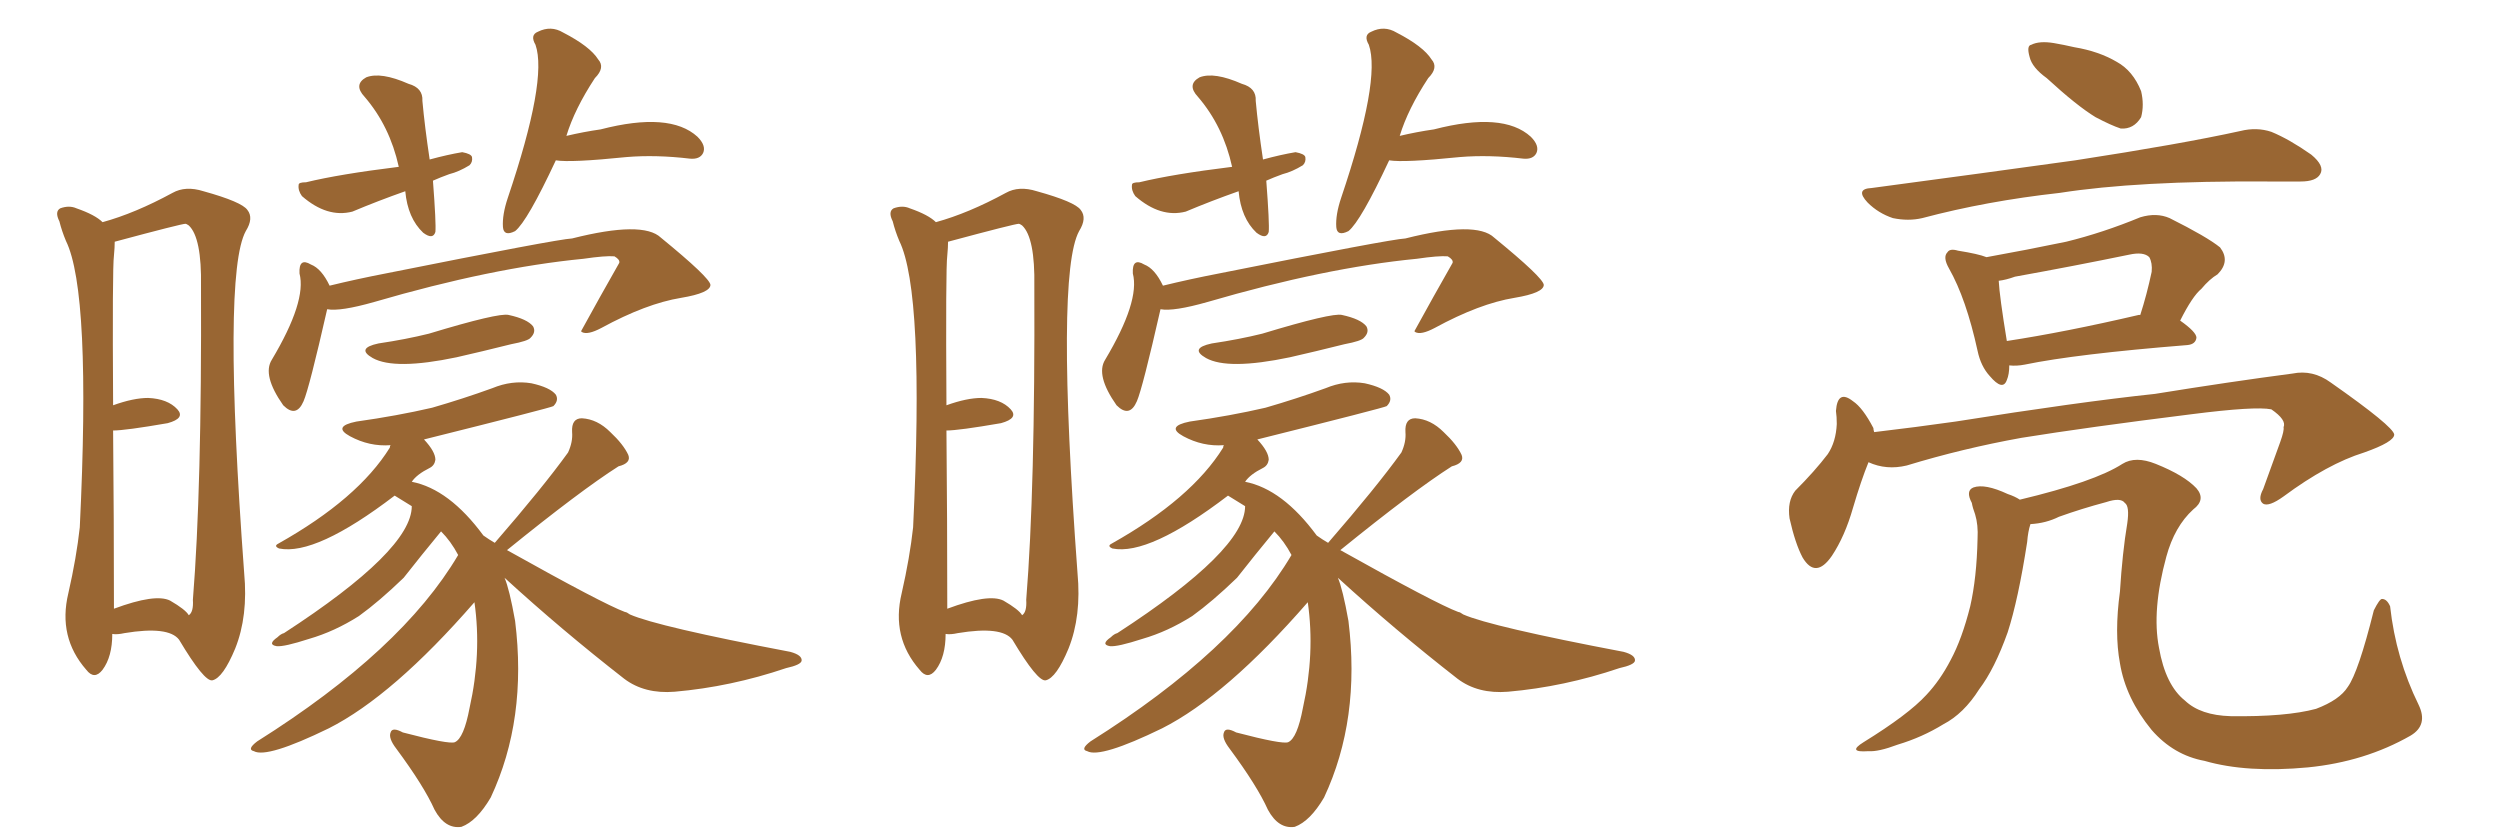 <svg xmlns="http://www.w3.org/2000/svg" xmlns:xlink="http://www.w3.org/1999/xlink" width="450" height="150"><path fill="#996633" padding="10" d="M20.21 114.11L20.21 114.11Q20.21 118.21 18.46 120.56L18.46 120.56Q16.99 122.46 15.53 120.56L15.53 120.56Q10.40 114.70 12.30 106.79L12.30 106.79Q13.77 100.34 14.36 94.92L14.36 94.92Q16.41 52.59 11.87 43.36L11.87 43.36Q11.13 41.60 10.69 39.84L10.69 39.84Q9.81 38.09 10.84 37.50L10.84 37.50Q12.45 36.91 13.77 37.50L13.77 37.50Q17.14 38.67 18.46 39.99L18.46 39.99Q24.32 38.38 31.05 34.72L31.05 34.72Q33.40 33.40 36.62 34.42L36.62 34.42Q43.51 36.33 44.53 37.79L44.53 37.79Q45.70 39.26 44.24 41.60L44.24 41.60Q39.99 49.37 43.95 103.13L43.95 103.13Q44.68 110.89 42.33 116.75L42.33 116.75Q40.14 122.02 38.23 122.46L38.23 122.46Q36.77 122.75 32.23 115.14L32.23 115.14Q30.32 112.65 22.41 113.96L22.41 113.96Q21.09 114.26 20.21 114.11ZM30.62 108.11L30.62 108.11Q33.40 109.72 33.98 110.74L33.98 110.74Q34.86 110.16 34.72 107.96L34.72 107.96Q36.33 88.04 36.18 51.56L36.18 51.56Q36.33 42.77 33.98 40.58L33.98 40.58Q33.54 40.28 33.40 40.28L33.40 40.28Q32.67 40.28 20.65 43.51L20.65 43.51Q20.65 44.53 20.51 46.00L20.51 46.00Q20.21 48.19 20.36 72.95L20.36 72.95Q24.02 71.63 26.66 71.63L26.66 71.63Q30.18 71.78 31.93 73.68L31.93 73.68Q33.40 75.29 30.18 76.17L30.18 76.17Q22.56 77.49 20.36 77.49L20.36 77.49Q20.51 93.60 20.51 109.57L20.51 109.57Q27.98 106.79 30.62 108.11ZM77.93 32.52L77.93 32.52Q78.52 40.28 78.37 41.75L78.37 41.75Q77.93 43.21 76.17 41.89L76.17 41.89Q73.39 39.26 72.95 34.42L72.95 34.42Q67.97 36.18 63.43 38.09L63.43 38.09Q58.89 39.26 54.35 35.30L54.35 35.30Q53.61 34.28 53.76 33.25L53.76 33.25Q53.76 32.81 55.08 32.81L55.08 32.81Q61.08 31.35 71.78 30.03L71.78 30.03Q70.17 22.71 65.63 17.43L65.63 17.43Q63.57 15.23 65.92 13.92L65.92 13.92Q68.55 12.89 73.54 15.09L73.54 15.09Q76.17 15.82 76.03 18.16L76.03 18.16Q76.46 22.85 77.34 28.71L77.34 28.71Q80.57 27.83 83.20 27.39L83.20 27.39Q84.81 27.69 84.96 28.27L84.96 28.27Q85.11 29.15 84.52 29.74L84.52 29.74Q82.62 30.91 80.86 31.35L80.86 31.35Q79.25 31.93 77.93 32.52ZM100.05 28.86L100.05 28.86Q94.92 39.84 92.72 41.60L92.72 41.60Q90.67 42.63 90.53 40.87L90.53 40.87Q90.38 38.67 91.41 35.60L91.41 35.60Q98.58 14.36 96.39 8.06L96.39 8.06Q95.36 6.30 96.83 5.71L96.83 5.71Q99.17 4.54 101.37 5.86L101.37 5.86Q106.20 8.35 107.67 10.69L107.67 10.69Q108.98 12.16 107.08 14.06L107.08 14.06Q103.42 19.63 101.95 24.46L101.95 24.46Q105.03 23.73 108.11 23.29L108.11 23.29Q120.56 20.07 125.54 24.61L125.54 24.61Q127.15 26.22 126.56 27.54L126.56 27.54Q125.98 28.71 124.22 28.56L124.22 28.56Q118.07 27.83 112.79 28.27L112.79 28.27Q102.69 29.30 100.05 28.86ZM58.89 55.66L58.89 55.66Q55.66 69.87 54.64 72.22L54.64 72.22Q53.32 75.29 50.98 72.95L50.98 72.95Q47.17 67.53 48.93 64.75L48.93 64.75Q55.22 54.20 53.91 49.22L53.91 49.22Q53.76 46.29 55.96 47.61L55.96 47.61Q57.86 48.34 59.33 51.42L59.33 51.42Q64.16 50.24 69.43 49.22L69.43 49.22Q100.20 43.07 102.98 42.92L102.98 42.92Q115.72 39.70 118.95 42.77L118.95 42.77Q127.73 49.95 127.88 51.27L127.88 51.27Q127.88 52.73 122.61 53.61L122.61 53.61Q116.31 54.64 108.25 59.03L108.25 59.03Q105.76 60.35 104.74 59.77L104.74 59.77Q104.59 59.62 104.59 59.62L104.59 59.62Q107.96 53.47 111.47 47.31L111.47 47.31Q111.62 46.73 110.60 46.14L110.60 46.14Q108.98 46.00 105.03 46.58L105.03 46.58Q88.48 48.19 67.38 54.35L67.38 54.35Q61.23 56.10 58.89 55.66ZM68.12 61.82L68.12 61.82Q73.10 61.08 77.20 60.06L77.20 60.06Q89.79 56.25 91.55 56.69L91.55 56.69Q94.92 57.42 95.95 58.74L95.95 58.74Q96.53 59.77 95.51 60.79L95.51 60.79Q95.07 61.38 91.99 61.96L91.99 61.96Q86.72 63.28 82.18 64.31L82.18 64.31Q71.04 66.65 67.09 64.45L67.09 64.45Q64.01 62.70 68.12 61.82ZM90.82 104.00L90.82 104.00L90.82 104.00Q91.70 106.05 92.72 111.77L92.72 111.77Q94.92 129.49 88.33 143.55L88.33 143.55Q85.84 147.80 83.06 148.83L83.06 148.83Q80.13 149.27 78.22 145.75L78.22 145.75Q76.32 141.50 71.34 134.77L71.34 134.77Q69.87 132.86 70.31 131.84L70.31 131.84Q70.61 130.81 72.51 131.84L72.51 131.84Q80.86 134.03 81.88 133.59L81.88 133.59Q83.50 132.86 84.52 127.44L84.52 127.44Q86.72 117.63 85.40 108.40L85.40 108.40Q70.75 125.24 59.18 131.10L59.18 131.10Q48.05 136.52 45.70 135.21L45.70 135.21Q44.38 134.91 46.29 133.45L46.29 133.45Q72.36 117.04 82.47 99.90L82.47 99.90Q81.15 97.41 79.39 95.65L79.39 95.65Q75.88 99.90 72.66 104.00L72.66 104.00Q68.26 108.25 64.60 110.89L64.60 110.89Q60.21 113.67 55.66 114.99L55.66 114.99Q51.12 116.46 49.80 116.31L49.80 116.31Q48.05 116.02 49.95 114.70L49.95 114.70Q50.54 114.11 51.12 113.96L51.12 113.96Q74.12 99.02 74.12 91.11L74.12 91.11Q72.51 90.09 71.04 89.21L71.04 89.21Q56.84 100.05 50.24 98.73L50.24 98.73Q49.22 98.29 50.10 97.85L50.10 97.85Q64.45 89.79 70.17 80.57L70.17 80.57Q70.17 80.27 70.31 80.13L70.31 80.13Q66.50 80.42 62.99 78.52L62.99 78.52Q59.77 76.76 64.16 75.88L64.16 75.88Q71.48 74.85 77.78 73.39L77.78 73.39Q83.35 71.78 88.62 69.87L88.62 69.87Q92.14 68.41 95.65 68.99L95.65 68.99Q99.02 69.73 100.05 71.04L100.05 71.04Q100.63 72.07 99.61 73.10L99.61 73.10Q99.17 73.39 76.32 79.10L76.32 79.10Q78.37 81.30 78.37 82.76L78.37 82.76Q78.22 83.79 77.34 84.23L77.34 84.23Q75 85.40 74.12 86.72L74.12 86.72Q80.86 88.04 87.01 96.39L87.01 96.39Q88.04 97.12 89.06 97.71L89.06 97.71Q97.71 87.74 102.25 81.45L102.25 81.45Q103.13 79.54 102.98 77.78L102.98 77.78Q102.83 75.29 104.74 75.29L104.74 75.29Q107.52 75.44 109.86 77.78L109.86 77.78Q112.21 79.98 113.09 81.88L113.09 81.88Q113.67 83.35 111.33 83.94L111.33 83.94Q104.44 88.33 91.26 99.02L91.26 99.02Q108.54 108.69 112.50 110.16L112.50 110.16Q112.79 110.16 113.38 110.60L113.38 110.60Q118.36 112.79 142.24 117.33L142.24 117.33Q144.43 117.92 144.29 118.95L144.29 118.95Q144.14 119.68 141.50 120.26L141.50 120.26Q131.54 123.63 121.44 124.51L121.44 124.51Q116.02 124.95 112.35 122.17L112.35 122.17Q101.07 113.38 90.82 104.00ZM170.21 114.11L170.21 114.11Q170.21 118.21 168.46 120.56L168.46 120.56Q166.99 122.46 165.53 120.56L165.53 120.56Q160.40 114.70 162.30 106.79L162.30 106.79Q163.77 100.34 164.36 94.92L164.36 94.92Q166.41 52.59 161.87 43.36L161.87 43.36Q161.13 41.60 160.69 39.84L160.69 39.84Q159.81 38.09 160.84 37.50L160.84 37.50Q162.45 36.91 163.77 37.50L163.77 37.50Q167.14 38.67 168.46 39.99L168.46 39.99Q174.32 38.38 181.05 34.72L181.05 34.72Q183.40 33.40 186.62 34.42L186.62 34.42Q193.51 36.33 194.53 37.79L194.53 37.79Q195.70 39.26 194.24 41.60L194.24 41.60Q189.99 49.37 193.95 103.13L193.95 103.13Q194.68 110.89 192.33 116.75L192.33 116.75Q190.14 122.02 188.23 122.46L188.23 122.46Q186.77 122.75 182.23 115.14L182.23 115.14Q180.32 112.65 172.41 113.96L172.41 113.96Q171.09 114.26 170.21 114.11ZM180.62 108.11L180.62 108.11Q183.40 109.72 183.98 110.74L183.98 110.74Q184.86 110.16 184.72 107.96L184.72 107.96Q186.33 88.04 186.18 51.56L186.18 51.56Q186.33 42.77 183.98 40.58L183.98 40.58Q183.54 40.28 183.40 40.28L183.40 40.28Q182.67 40.28 170.65 43.51L170.65 43.51Q170.65 44.53 170.51 46.00L170.51 46.00Q170.21 48.19 170.36 72.95L170.36 72.95Q174.02 71.63 176.66 71.63L176.66 71.63Q180.18 71.78 181.93 73.68L181.93 73.68Q183.40 75.29 180.18 76.17L180.18 76.17Q172.56 77.49 170.36 77.49L170.36 77.49Q170.51 93.60 170.51 109.57L170.51 109.57Q177.98 106.79 180.62 108.11ZM227.93 32.52L227.93 32.52Q228.52 40.28 228.37 41.75L228.37 41.75Q227.93 43.21 226.17 41.89L226.17 41.89Q223.39 39.26 222.95 34.42L222.95 34.42Q217.97 36.18 213.43 38.09L213.43 38.09Q208.89 39.26 204.35 35.30L204.35 35.30Q203.61 34.28 203.76 33.25L203.76 33.25Q203.76 32.81 205.08 32.81L205.08 32.81Q211.08 31.35 221.78 30.03L221.78 30.03Q220.17 22.71 215.63 17.43L215.63 17.43Q213.57 15.23 215.92 13.92L215.92 13.92Q218.55 12.89 223.54 15.09L223.54 15.09Q226.17 15.82 226.03 18.16L226.03 18.16Q226.46 22.85 227.34 28.71L227.34 28.71Q230.57 27.83 233.20 27.39L233.20 27.39Q234.81 27.69 234.96 28.27L234.96 28.27Q235.11 29.15 234.52 29.74L234.52 29.74Q232.62 30.91 230.86 31.35L230.86 31.35Q229.25 31.93 227.93 32.52ZM250.05 28.86L250.05 28.86Q244.92 39.84 242.72 41.60L242.72 41.60Q240.67 42.63 240.53 40.87L240.53 40.87Q240.38 38.67 241.41 35.60L241.41 35.60Q248.58 14.36 246.39 8.06L246.39 8.06Q245.36 6.30 246.83 5.71L246.83 5.71Q249.17 4.54 251.37 5.86L251.37 5.86Q256.20 8.35 257.67 10.69L257.67 10.69Q258.98 12.16 257.08 14.06L257.08 14.06Q253.42 19.63 251.95 24.46L251.95 24.46Q255.03 23.73 258.11 23.29L258.11 23.29Q270.56 20.07 275.54 24.61L275.54 24.61Q277.15 26.22 276.56 27.54L276.56 27.54Q275.98 28.71 274.22 28.56L274.22 28.56Q268.07 27.83 262.79 28.27L262.79 28.27Q252.69 29.30 250.05 28.86ZM208.89 55.66L208.89 55.66Q205.66 69.87 204.64 72.22L204.64 72.22Q203.32 75.29 200.98 72.95L200.98 72.95Q197.17 67.53 198.93 64.75L198.93 64.75Q205.22 54.20 203.91 49.22L203.91 49.22Q203.76 46.29 205.96 47.61L205.96 47.61Q207.86 48.34 209.33 51.42L209.33 51.42Q214.16 50.24 219.43 49.22L219.43 49.22Q250.20 43.07 252.98 42.92L252.98 42.92Q265.72 39.70 268.95 42.77L268.95 42.77Q277.73 49.95 277.88 51.27L277.88 51.27Q277.88 52.73 272.61 53.61L272.61 53.61Q266.31 54.64 258.25 59.03L258.25 59.03Q255.76 60.35 254.74 59.77L254.74 59.77Q254.59 59.62 254.59 59.62L254.59 59.62Q257.96 53.47 261.47 47.31L261.47 47.31Q261.62 46.73 260.60 46.14L260.60 46.14Q258.98 46.00 255.03 46.58L255.03 46.58Q238.48 48.19 217.38 54.35L217.38 54.35Q211.23 56.10 208.89 55.66ZM218.12 61.82L218.12 61.82Q223.10 61.08 227.20 60.06L227.20 60.06Q239.79 56.25 241.55 56.69L241.55 56.69Q244.92 57.42 245.95 58.74L245.95 58.74Q246.53 59.77 245.51 60.79L245.51 60.79Q245.07 61.38 241.99 61.96L241.99 61.96Q236.72 63.28 232.18 64.31L232.18 64.31Q221.04 66.65 217.09 64.45L217.09 64.45Q214.01 62.70 218.12 61.82ZM240.82 104.00L240.82 104.00L240.82 104.00Q241.70 106.05 242.72 111.77L242.72 111.77Q244.92 129.49 238.33 143.55L238.33 143.55Q235.84 147.80 233.06 148.83L233.06 148.83Q230.13 149.27 228.22 145.75L228.22 145.75Q226.32 141.50 221.34 134.77L221.34 134.77Q219.87 132.86 220.31 131.84L220.31 131.84Q220.61 130.81 222.51 131.84L222.51 131.84Q230.86 134.03 231.88 133.59L231.88 133.59Q233.50 132.86 234.52 127.44L234.52 127.44Q236.72 117.63 235.40 108.40L235.40 108.40Q220.75 125.24 209.18 131.10L209.18 131.10Q198.05 136.52 195.70 135.21L195.70 135.21Q194.38 134.91 196.29 133.45L196.29 133.45Q222.36 117.04 232.47 99.90L232.47 99.90Q231.15 97.41 229.39 95.65L229.39 95.65Q225.88 99.90 222.66 104.00L222.66 104.00Q218.26 108.25 214.60 110.89L214.60 110.89Q210.21 113.67 205.66 114.99L205.66 114.99Q201.12 116.46 199.80 116.31L199.80 116.31Q198.05 116.02 199.95 114.70L199.95 114.70Q200.54 114.11 201.12 113.96L201.12 113.96Q224.12 99.02 224.12 91.11L224.12 91.11Q222.51 90.09 221.04 89.21L221.04 89.21Q206.84 100.05 200.24 98.73L200.24 98.73Q199.22 98.29 200.10 97.85L200.10 97.85Q214.45 89.79 220.17 80.57L220.17 80.57Q220.17 80.27 220.31 80.13L220.31 80.13Q216.50 80.42 212.99 78.52L212.99 78.52Q209.77 76.76 214.16 75.88L214.16 75.88Q221.48 74.85 227.78 73.39L227.78 73.39Q233.35 71.78 238.62 69.87L238.62 69.87Q242.14 68.41 245.65 68.99L245.65 68.99Q249.02 69.73 250.05 71.04L250.05 71.04Q250.63 72.07 249.61 73.10L249.61 73.10Q249.17 73.39 226.32 79.10L226.32 79.10Q228.37 81.30 228.37 82.76L228.37 82.76Q228.22 83.79 227.34 84.23L227.34 84.23Q225 85.40 224.12 86.72L224.12 86.72Q230.86 88.04 237.01 96.39L237.01 96.39Q238.04 97.12 239.06 97.71L239.06 97.71Q247.71 87.74 252.25 81.45L252.25 81.45Q253.13 79.54 252.98 77.78L252.98 77.78Q252.83 75.29 254.74 75.29L254.74 75.29Q257.52 75.44 259.86 77.78L259.86 77.78Q262.21 79.98 263.09 81.88L263.09 81.88Q263.67 83.35 261.33 83.94L261.33 83.94Q254.44 88.33 241.26 99.02L241.26 99.02Q258.54 108.69 262.50 110.16L262.50 110.16Q262.79 110.16 263.38 110.60L263.38 110.60Q268.36 112.79 292.24 117.33L292.24 117.33Q294.43 117.92 294.29 118.95L294.29 118.95Q294.14 119.68 291.50 120.26L291.50 120.26Q281.54 123.63 271.44 124.51L271.44 124.51Q266.02 124.95 262.35 122.17L262.35 122.17Q251.07 113.38 240.82 104.00ZM368.41 14.06L368.41 14.06Q365.77 12.16 365.33 10.25L365.33 10.25Q364.75 8.20 365.63 8.06L365.63 8.06Q367.09 7.32 369.73 7.76L369.73 7.76Q371.48 8.06 373.39 8.50L373.39 8.50Q377.78 9.23 381.01 11.13L381.01 11.13Q383.94 12.74 385.40 16.41L385.40 16.41Q385.99 18.90 385.40 21.09L385.40 21.09Q384.08 23.29 381.74 23.14L381.74 23.14Q379.98 22.56 377.20 21.09L377.20 21.09Q373.83 19.04 368.41 14.06ZM336.91 33.84L336.91 33.84Q356.69 31.20 373.54 28.86L373.54 28.86Q392.58 25.93 403.27 23.58L403.27 23.58Q406.20 22.85 408.84 23.73L408.84 23.73Q412.06 25.05 416.02 27.83L416.02 27.83Q418.51 29.88 417.63 31.35L417.63 31.35Q416.89 32.67 414.11 32.67L414.11 32.67Q411.33 32.67 408.11 32.67L408.11 32.67Q384.81 32.52 370.75 34.72L370.75 34.72Q357.57 36.18 346.00 39.26L346.00 39.26Q343.51 39.84 340.72 39.26L340.72 39.26Q338.09 38.38 336.18 36.47L336.18 36.47Q333.84 33.98 336.91 33.84ZM361.67 65.77L361.67 65.77Q361.67 67.38 361.23 68.41L361.23 68.41Q360.50 70.46 358.15 67.68L358.15 67.68Q356.54 65.92 355.96 63.13L355.96 63.13Q353.91 53.76 350.83 48.34L350.83 48.34Q349.66 46.29 350.54 45.41L350.54 45.41Q350.98 44.68 352.44 45.12L352.44 45.12Q356.10 45.70 357.57 46.29L357.57 46.29Q364.89 44.97 371.92 43.51L371.92 43.51Q378.52 41.89 385.25 39.11L385.25 39.11Q388.18 38.23 390.53 39.26L390.53 39.26Q397.27 42.63 399.61 44.53L399.61 44.53Q401.51 47.02 399.17 49.37L399.17 49.37Q397.71 50.24 396.24 52.00L396.24 52.00Q394.63 53.32 392.43 57.71L392.43 57.71Q395.36 59.77 395.36 60.79L395.36 60.79Q395.21 61.96 393.75 62.11L393.75 62.11Q373.68 63.72 364.45 65.63L364.45 65.63Q362.99 65.92 361.67 65.77ZM384.96 56.69L384.96 56.69Q385.11 56.69 385.25 56.69L385.25 56.69Q386.43 53.03 387.30 48.93L387.30 48.93Q387.45 47.31 386.87 46.29L386.87 46.29Q385.84 45.26 383.20 45.85L383.20 45.85Q373.24 47.90 362.70 49.80L362.70 49.80Q361.08 50.39 359.77 50.54L359.77 50.54Q359.91 53.32 361.23 61.38L361.23 61.38Q371.78 59.77 384.96 56.69ZM336.33 83.20L336.33 83.20Q335.01 86.43 333.54 91.41L333.54 91.41Q332.08 96.53 329.74 100.05L329.74 100.05Q326.81 104.30 324.46 100.34L324.46 100.34Q323.14 97.85 322.12 93.31L322.12 93.31Q321.68 90.23 323.14 88.33L323.14 88.33Q326.66 84.81 329.00 81.74L329.00 81.74Q330.47 79.54 330.62 76.32L330.62 76.32Q330.62 75 330.47 73.97L330.47 73.97Q330.76 70.02 333.54 72.22L333.54 72.22Q335.30 73.39 337.21 77.05L337.21 77.05Q337.21 77.34 337.35 77.78L337.35 77.78Q344.82 76.90 352.00 75.88L352.00 75.88Q374.12 72.36 387.89 70.90L387.89 70.90Q401.51 68.70 412.65 67.24L412.65 67.24Q416.31 66.50 419.53 68.85L419.53 68.85Q430.81 76.76 430.96 78.22L430.96 78.22Q430.96 79.54 425.54 81.45L425.54 81.45Q418.95 83.50 411.04 89.36L411.04 89.36Q408.40 91.26 407.37 90.67L407.37 90.67Q406.35 89.94 407.37 88.04L407.37 88.04Q408.98 83.64 410.45 79.54L410.45 79.54Q411.18 77.49 411.04 76.90L411.04 76.90Q411.62 75.59 408.84 73.68L408.84 73.68Q405.91 73.10 394.48 74.56L394.48 74.56Q375.73 76.90 363.87 78.81L363.87 78.81Q353.32 80.71 343.21 83.79L343.21 83.79Q339.55 84.67 336.33 83.20ZM365.48 94.34L365.48 94.34L365.48 94.34Q365.04 95.65 364.89 97.56L364.89 97.56Q363.28 107.96 361.38 113.82L361.38 113.82Q359.03 120.41 356.25 124.07L356.25 124.07Q353.47 128.47 349.80 130.37L349.80 130.37Q346.00 132.71 341.60 134.03L341.60 134.03Q338.09 135.35 336.33 135.21L336.33 135.21Q332.37 135.50 335.45 133.59L335.45 133.59Q343.51 128.61 346.73 125.10L346.73 125.10Q349.22 122.46 351.12 118.80L351.12 118.80Q353.17 114.99 354.64 109.13L354.64 109.13Q355.81 104.00 355.96 96.97L355.96 96.97Q356.10 94.48 355.52 92.58L355.52 92.58Q355.08 91.41 354.93 90.53L354.93 90.53Q353.76 88.33 355.22 87.74L355.22 87.74Q357.28 87.01 361.38 88.92L361.38 88.92Q362.70 89.36 363.57 89.94L363.57 89.94Q377.05 86.72 382.03 83.50L382.03 83.50Q384.38 82.03 388.04 83.50L388.04 83.50Q393.16 85.55 395.36 87.89L395.36 87.89Q397.12 89.94 394.78 91.70L394.78 91.70Q391.41 94.78 389.94 100.20L389.94 100.20Q387.30 109.86 388.62 116.60L388.62 116.60Q389.79 123.34 393.31 126.12L393.31 126.12Q396.09 128.76 401.51 128.91L401.51 128.91Q411.47 129.05 416.89 127.59L416.89 127.59Q421.14 125.98 422.61 123.63L422.61 123.63Q424.51 121.00 427.29 109.86L427.29 109.86Q428.32 107.81 428.76 107.81L428.76 107.81Q429.64 107.81 430.22 109.13L430.22 109.13Q431.25 118.51 435.35 126.86L435.35 126.86Q437.11 130.52 433.89 132.42L433.89 132.42Q425.68 137.11 415.43 138.13L415.43 138.13Q404.44 139.16 396.83 136.96L396.83 136.96Q391.26 135.94 387.30 131.40L387.30 131.40Q382.62 125.68 381.59 119.38L381.59 119.38Q380.57 113.96 381.59 106.49L381.59 106.49Q382.03 99.46 382.91 94.19L382.91 94.19Q383.35 91.11 382.47 90.53L382.47 90.53Q381.74 89.50 379.10 90.38L379.10 90.38Q374.71 91.55 370.61 93.02L370.61 93.02Q368.26 94.19 365.48 94.34Z"/></svg>